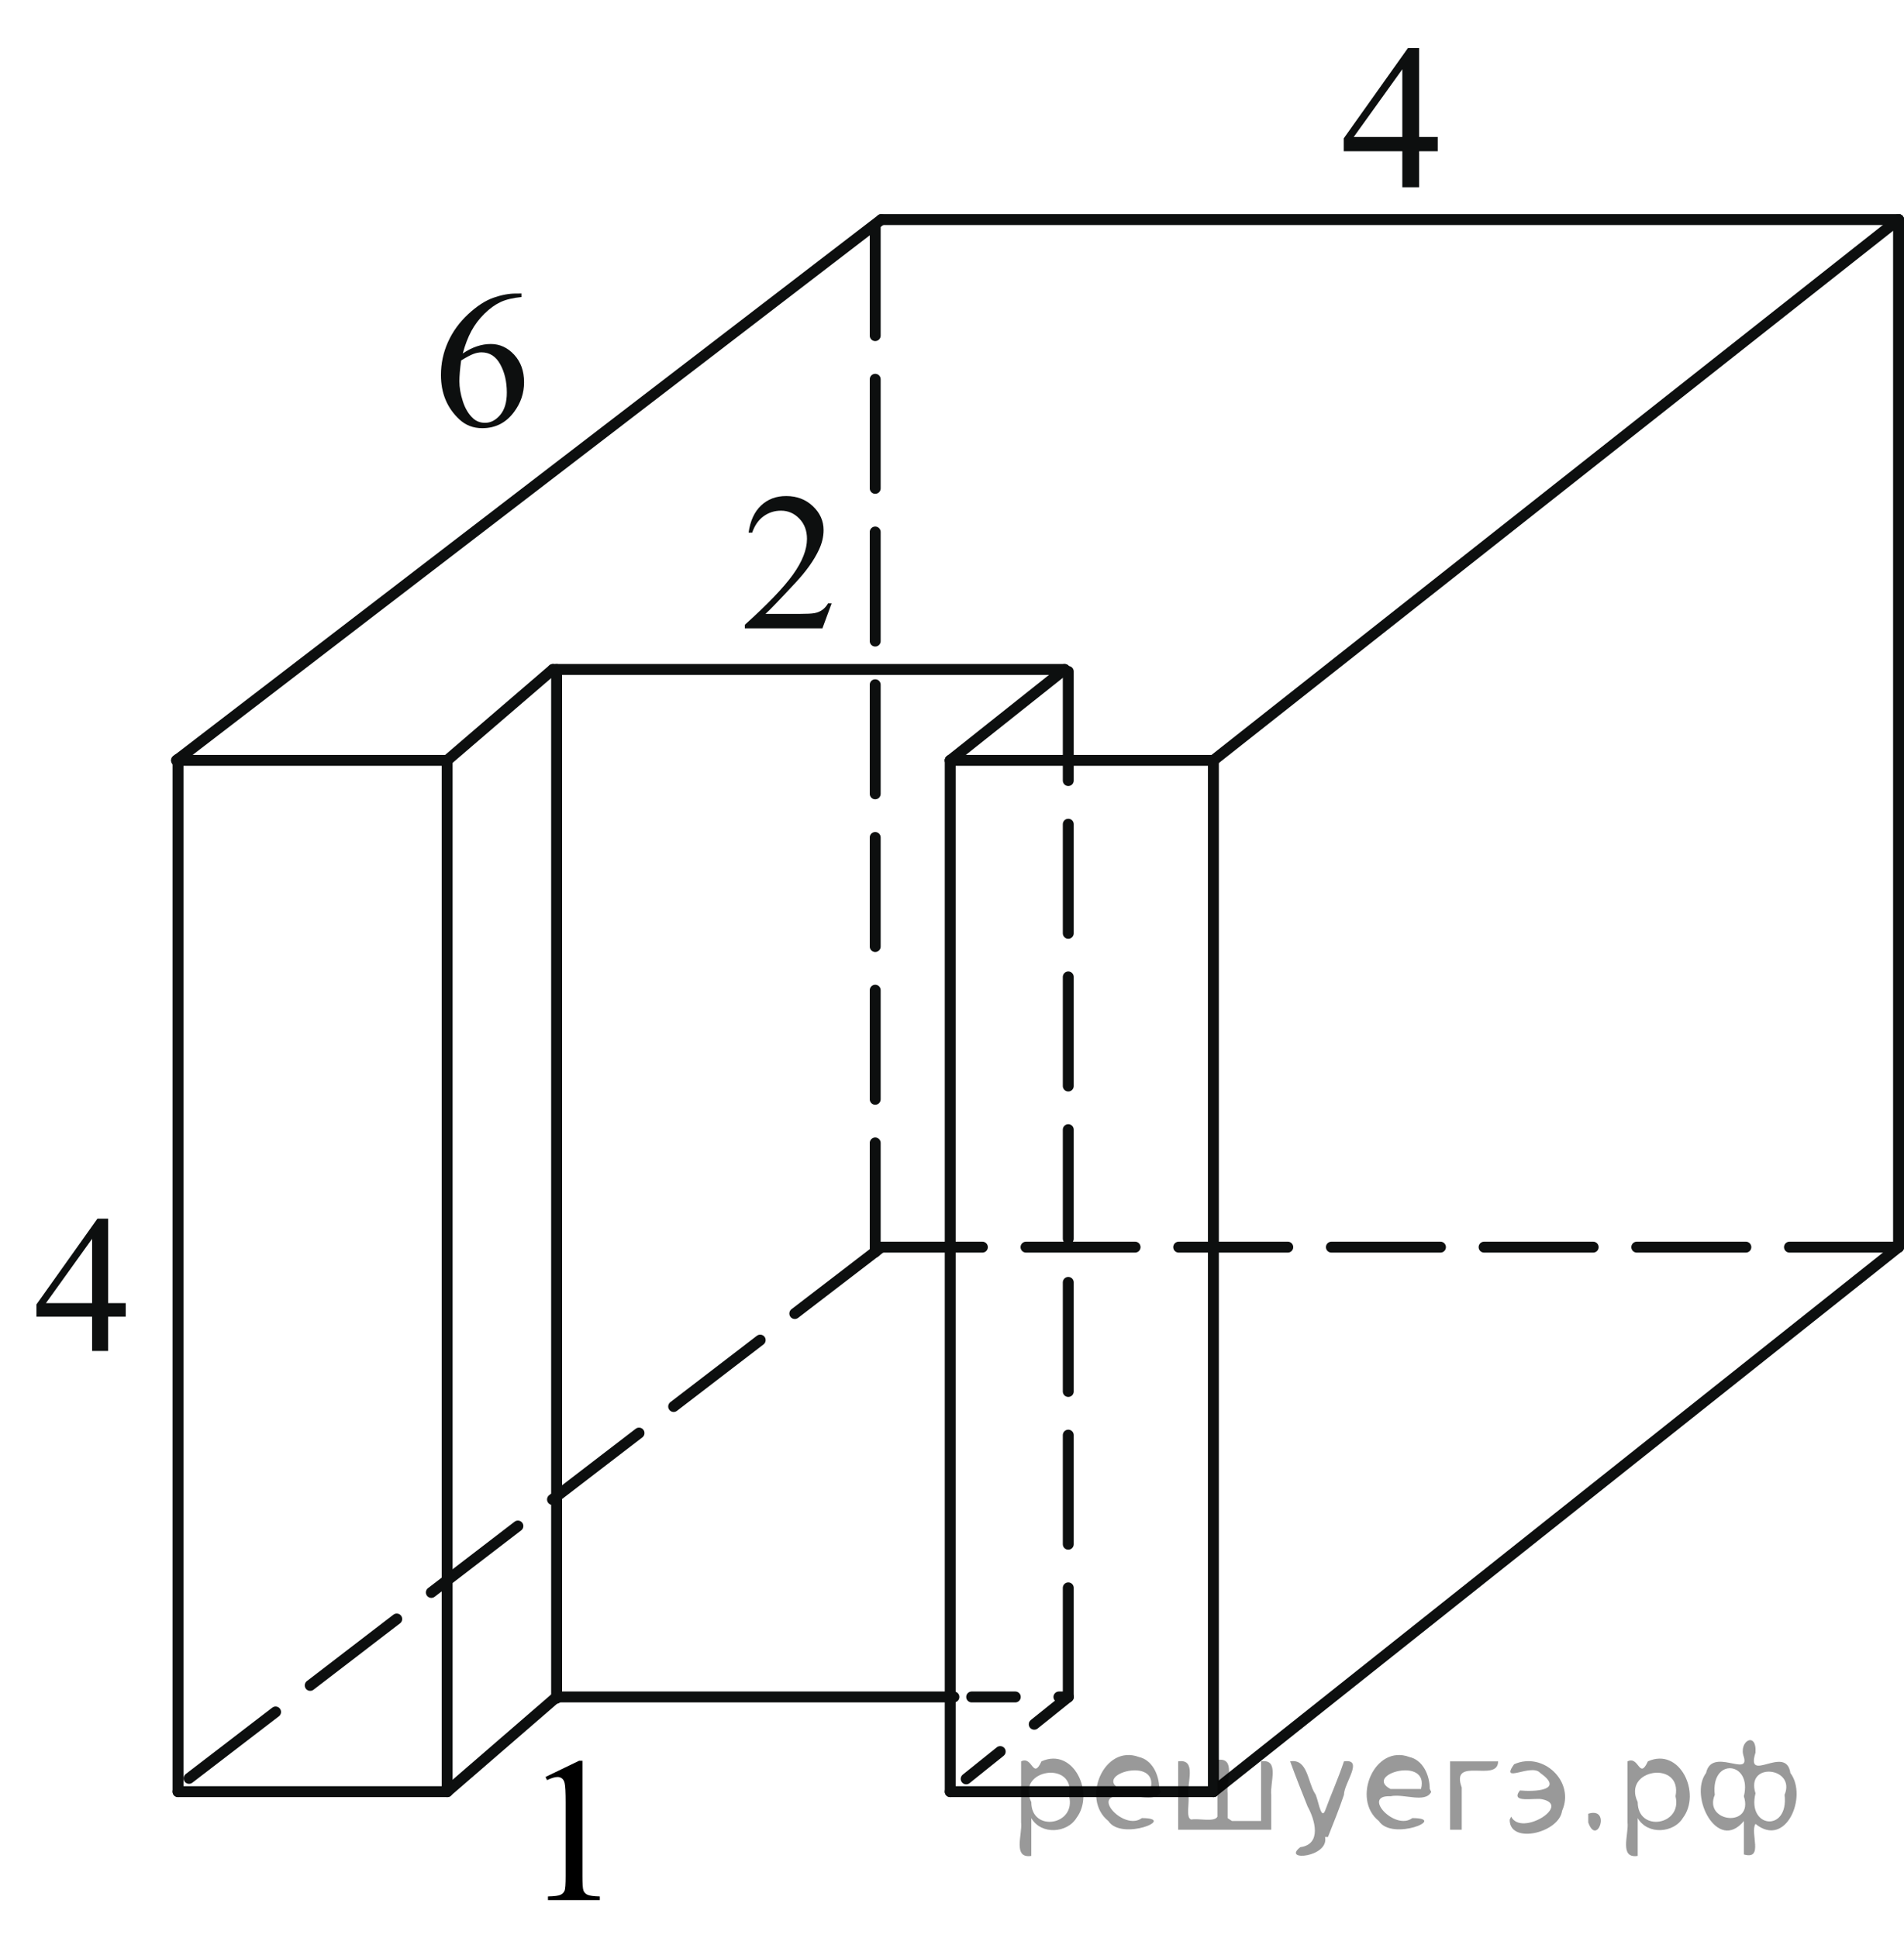 <?xml version="1.0" encoding="utf-8"?>
<!-- Generator: Adobe Illustrator 16.0.0, SVG Export Plug-In . SVG Version: 6.00 Build 0)  -->
<!DOCTYPE svg PUBLIC "-//W3C//DTD SVG 1.1//EN" "http://www.w3.org/Graphics/SVG/1.1/DTD/svg11.dtd">
<svg version="1.1" id="Слой_1" xmlns="http://www.w3.org/2000/svg" xmlns:xlink="http://www.w3.org/1999/xlink" x="0px" y="0px"
	 width="130.929px" height="133.218px" viewBox="3.083 4.51 130.929 133.218" enable-background="new 3.083 4.51 130.929 133.218"
	 xml:space="preserve">
<g>
	<g>
		<g>
			<g>
				<g>
					<defs>
						<rect id="SVGID_1_" x="3.083" y="85.15" width="11.175" height="14.68"/>
					</defs>
					<clipPath id="SVGID_2_">
						<use xlink:href="#SVGID_1_"  overflow="visible"/>
					</clipPath>
					<g clip-path="url(#SVGID_2_)">
						<path fill="#0D0F0F" d="M11.73,94.098v0.932h-1.214v2.354H9.416V95.03H5.588v-0.841l4.195-5.9h0.734v5.809H11.73L11.73,94.098
							z M9.416,94.098v-4.424l-3.175,4.424H9.416z"/>
					</g>
				</g>
			</g>
		</g>
	</g>
</g>
<g>
	<g>
		<g>
			<g>
				<g>
					<defs>
						<rect id="SVGID_3_" x="30.756" y="21.551" width="11.175" height="15.915"/>
					</defs>
					<clipPath id="SVGID_4_">
						<use xlink:href="#SVGID_3_"  overflow="visible"/>
					</clipPath>
					<g clip-path="url(#SVGID_4_)">
						<path fill="#0D0F0F" d="M38.941,24.688v0.243c-0.587,0.057-1.066,0.172-1.438,0.346s-0.738,0.438-1.1,0.792
							c-0.363,0.355-0.663,0.751-0.9,1.187c-0.237,0.437-0.437,0.955-0.597,1.555c0.64-0.434,1.283-0.651,1.928-0.651
							c0.618,0,1.154,0.246,1.607,0.737c0.453,0.49,0.68,1.122,0.68,1.894c0,0.745-0.229,1.425-0.687,2.038
							c-0.551,0.746-1.28,1.118-2.188,1.118c-0.618,0-1.142-0.201-1.574-0.604c-0.845-0.785-1.267-1.802-1.267-3.051
							c0-0.798,0.163-1.556,0.487-2.275s0.789-1.356,1.391-1.914c0.602-0.557,1.179-0.931,1.731-1.124
							c0.551-0.193,1.064-0.289,1.54-0.289L38.941,24.688L38.941,24.688z M34.793,29.291c-0.08,0.592-0.12,1.07-0.12,1.434
							c0,0.42,0.078,0.877,0.236,1.371c0.158,0.494,0.392,0.885,0.704,1.173c0.227,0.206,0.502,0.309,0.827,0.309
							c0.387,0,0.732-0.18,1.038-0.539c0.304-0.36,0.457-0.873,0.457-1.539c0-0.749-0.151-1.397-0.454-1.946
							c-0.302-0.548-0.731-0.822-1.287-0.822c-0.168,0-0.35,0.035-0.544,0.106C35.457,28.907,35.171,29.059,34.793,29.291z"/>
					</g>
				</g>
			</g>
		</g>
	</g>
</g>
<g>
	<g>
		<g>
			<g>
				<g>
					<defs>
						<rect id="SVGID_5_" x="92.853" y="4.51" width="11.761" height="15.451"/>
					</defs>
					<clipPath id="SVGID_6_">
						<use xlink:href="#SVGID_5_"  overflow="visible"/>
					</clipPath>
					<g clip-path="url(#SVGID_6_)">
						<path fill="#0D0F0F" d="M101.948,13.926v0.982h-1.278v2.476h-1.156v-2.476h-4.029v-0.885L99.9,7.813h0.77v6.113H101.948z
							 M99.514,13.926V9.272l-3.342,4.655L99.514,13.926L99.514,13.926z"/>
					</g>
				</g>
			</g>
		</g>
	</g>
</g>
<g>
	<g>
		<g>
			<g>
				<g>
					<defs>
						<rect id="SVGID_7_" x="51.722" y="37.428" width="11.175" height="14.68"/>
					</defs>
					<clipPath id="SVGID_8_">
						<use xlink:href="#SVGID_7_"  overflow="visible"/>
					</clipPath>
					<g clip-path="url(#SVGID_8_)">
						<path fill="#0D0F0F" d="M60.271,45.991l-0.634,1.715h-5.336v-0.243c1.569-1.411,2.674-2.563,3.314-3.456
							c0.64-0.895,0.96-1.711,0.96-2.451c0-0.564-0.175-1.029-0.527-1.393c-0.351-0.364-0.771-0.545-1.26-0.545
							c-0.445,0-0.843,0.129-1.197,0.384c-0.354,0.257-0.615,0.632-0.784,1.127h-0.246c0.111-0.811,0.397-1.433,0.858-1.867
							c0.459-0.434,1.034-0.65,1.723-0.65c0.733,0,1.346,0.232,1.837,0.696c0.492,0.464,0.737,1.012,0.737,1.643
							c0,0.451-0.106,0.902-0.32,1.354c-0.328,0.71-0.863,1.461-1.6,2.254c-1.107,1.191-1.798,1.91-2.074,2.155h2.36
							c0.48,0,0.817-0.017,1.01-0.053c0.194-0.035,0.368-0.106,0.524-0.213c0.155-0.107,0.291-0.259,0.407-0.457H60.271z"/>
					</g>
				</g>
			</g>
		</g>
	</g>
</g>
<line fill="none" stroke="#0D0F0F" stroke-width="0.75" stroke-linecap="round" stroke-linejoin="round" stroke-miterlimit="8" x1="86.523" y1="127.684" x2="86.523" y2="56.784"/>
<line fill="none" stroke="#0D0F0F" stroke-width="0.75" stroke-linecap="round" stroke-linejoin="round" stroke-miterlimit="8" x1="86.523" y1="56.784" x2="133.637" y2="19.604"/>
<line fill="none" stroke="#0D0F0F" stroke-width="0.75" stroke-linecap="round" stroke-linejoin="round" stroke-miterlimit="8" x1="133.637" y1="19.604" x2="63.688" y2="19.604"/>
<line fill="none" stroke="#0D0F0F" stroke-width="0.75" stroke-linecap="round" stroke-linejoin="round" stroke-miterlimit="8" x1="63.688" y1="19.604" x2="15.224" y2="56.784"/>
<line fill="none" stroke="#0D0F0F" stroke-width="0.75" stroke-linecap="round" stroke-linejoin="round" stroke-miterlimit="8" x1="15.224" y1="56.784" x2="33.831" y2="56.784"/>
<line fill="none" stroke="#0D0F0F" stroke-width="0.75" stroke-linecap="round" stroke-linejoin="round" stroke-miterlimit="8" x1="33.831" y1="56.784" x2="41.104" y2="50.533"/>
<line fill="none" stroke="#0D0F0F" stroke-width="0.75" stroke-linecap="round" stroke-linejoin="round" stroke-miterlimit="8" x1="41.104" y1="50.533" x2="76.291" y2="50.533"/>
<line fill="none" stroke="#0D0F0F" stroke-width="0.75" stroke-linecap="round" stroke-linejoin="round" stroke-miterlimit="8" x1="76.291" y1="50.533" x2="68.425" y2="56.784"/>
<line fill="none" stroke="#0D0F0F" stroke-width="0.75" stroke-linecap="round" stroke-linejoin="round" stroke-miterlimit="8" x1="68.425" y1="56.784" x2="86.523" y2="56.784"/>
<line fill="none" stroke="#0D0F0F" stroke-width="0.75" stroke-linecap="round" stroke-linejoin="round" stroke-miterlimit="8" x1="86.523" y1="127.684" x2="133.637" y2="90.248"/>
<line fill="none" stroke="#0D0F0F" stroke-width="0.75" stroke-linecap="round" stroke-linejoin="round" stroke-miterlimit="8" stroke-dasharray="7.5,3" x1="133.637" y1="90.248" x2="63.688" y2="90.248"/>
<line fill="none" stroke="#0D0F0F" stroke-width="0.75" stroke-linecap="round" stroke-linejoin="round" stroke-miterlimit="8" stroke-dasharray="7.5,3" x1="63.688" y1="90.248" x2="15.224" y2="127.428"/>
<line fill="none" stroke="#0D0F0F" stroke-width="0.75" stroke-linecap="round" stroke-linejoin="round" stroke-miterlimit="8" x1="15.325" y1="127.684" x2="33.831" y2="127.684"/>
<line fill="none" stroke="#0D0F0F" stroke-width="0.75" stroke-linecap="round" stroke-linejoin="round" stroke-miterlimit="8" x1="33.831" y1="127.684" x2="41.358" y2="121.172"/>
<line fill="none" stroke="#0D0F0F" stroke-width="0.75" stroke-linecap="round" stroke-linejoin="round" stroke-miterlimit="8" x1="41.358" y1="121.172" x2="68.678" y2="121.172"/>
<line fill="none" stroke="#0D0F0F" stroke-width="0.75" stroke-linecap="round" stroke-linejoin="round" stroke-miterlimit="8" stroke-dasharray="3,3" x1="76.543" y1="121.172" x2="68.425" y2="127.684"/>
<line fill="none" stroke="#0D0F0F" stroke-width="0.75" stroke-linecap="round" stroke-linejoin="round" stroke-miterlimit="8" x1="68.425" y1="127.684" x2="86.523" y2="127.684"/>
<line fill="none" stroke="#0D0F0F" stroke-width="0.75" stroke-linecap="round" stroke-linejoin="round" stroke-miterlimit="8" x1="68.425" y1="127.684" x2="68.425" y2="56.784"/>
<line fill="none" stroke="#0D0F0F" stroke-width="0.75" stroke-linecap="round" stroke-linejoin="round" stroke-miterlimit="8" stroke-dasharray="7.5,3" x1="76.543" y1="121.172" x2="76.543" y2="50.533"/>
<line fill="none" stroke="#0D0F0F" stroke-width="0.75" stroke-linecap="round" stroke-linejoin="round" stroke-miterlimit="8" x1="41.358" y1="121.259" x2="41.358" y2="50.533"/>
<line fill="none" stroke="#0D0F0F" stroke-width="0.75" stroke-linecap="round" stroke-linejoin="round" stroke-miterlimit="8" x1="33.831" y1="127.684" x2="33.831" y2="56.784"/>
<line fill="none" stroke="#0D0F0F" stroke-width="0.75" stroke-linecap="round" stroke-linejoin="round" stroke-miterlimit="8" x1="15.325" y1="127.684" x2="15.325" y2="56.701"/>
<line fill="none" stroke="#0D0F0F" stroke-width="0.75" stroke-linecap="round" stroke-linejoin="round" stroke-miterlimit="8" stroke-dasharray="7.5,3" x1="63.267" y1="90.584" x2="63.267" y2="19.436"/>
<line fill="none" stroke="#0D0F0F" stroke-width="0.75" stroke-linecap="round" stroke-linejoin="round" stroke-miterlimit="8" x1="133.637" y1="90.248" x2="133.637" y2="19.604"/>
<path fill="none" stroke="#0D0F0F" stroke-width="0.75" stroke-linecap="round" stroke-linejoin="round" stroke-miterlimit="8" d="
	M53.267,108.813"/>
<line fill="none" stroke="#0D0F0F" stroke-width="0.75" stroke-linecap="round" stroke-linejoin="round" stroke-miterlimit="8" stroke-dasharray="3,3" x1="69.9" y1="121.172" x2="76.543" y2="121.172"/>
<g>
	<g>
		<g>
			<defs>
				<rect id="SVGID_9_" x="38.104" y="122.259" width="9.109" height="15.471"/>
			</defs>
			<clipPath id="SVGID_10_">
				<use xlink:href="#SVGID_9_"  overflow="visible"/>
			</clipPath>
			<g clip-path="url(#SVGID_10_)">
				<path d="M40.597,126.671l2.307-1.113h0.23v7.928c0,0.525,0.021,0.854,0.066,0.982c0.044,0.131,0.136,0.229,0.274,0.299
					c0.142,0.068,0.424,0.107,0.854,0.117v0.256h-3.564v-0.256c0.447-0.01,0.736-0.047,0.867-0.113
					c0.13-0.066,0.221-0.158,0.271-0.271c0.053-0.113,0.077-0.451,0.077-1.016v-5.066c0-0.686-0.021-1.121-0.068-1.316
					c-0.033-0.146-0.094-0.256-0.18-0.324s-0.188-0.104-0.311-0.104c-0.172,0-0.412,0.07-0.72,0.215L40.597,126.671z"/>
			</g>
		</g>
	</g>
</g>
<g style="stroke:none;fill:#000;fill-opacity:0.4" > <path d="m 74.0,129.6 c 0,0.8 0,1.6 0,2.5 -1.3,0.2 -0.6,-1.5 -0.7,-2.3 0,-1.4 0,-2.8 0,-4.2 0.8,-0.4 0.8,1.3 1.4,0.0 2.2,-1.0 3.7,2.2 2.4,3.9 -0.6,1.0 -2.4,1.2 -3.1,0.0 z m 2.6,-1.6 c 0.5,-2.5 -3.7,-1.9 -2.6,0.4 0.0,2.1 3.1,1.6 2.6,-0.4 z" /> <path d="m 82.9,127.7 c -0.4,0.8 -1.9,0.1 -2.8,0.3 -2.0,-0.1 0.3,2.4 1.5,1.5 2.5,0.0 -1.4,1.6 -2.3,0.2 -1.9,-1.5 -0.3,-5.3 2.1,-4.4 0.9,0.2 1.4,1.2 1.4,2.2 z m -0.7,-0.2 c 0.6,-2.3 -4.0,-1.0 -2.1,0.0 0.7,0 1.4,-0.0 2.1,-0.0 z" /> <path d="m 87.8,129.7 c 0.6,0 1.3,0 2.0,0 0,-1.3 0,-2.7 0,-4.1 1.3,-0.2 0.6,1.5 0.7,2.3 0,0.8 0,1.6 0,2.4 -2.1,0 -4.2,0 -6.4,0 0,-1.5 0,-3.1 0,-4.7 1.3,-0.2 0.6,1.5 0.7,2.3 0.1,0.5 -0.2,1.6 0.2,1.7 0.5,-0.1 1.6,0.2 1.8,-0.2 0,-1.3 0,-2.6 0,-3.9 1.3,-0.2 0.6,1.5 0.7,2.3 0,0.5 0,1.1 0,1.7 z" /> <path d="m 94.2,130.8 c 0.3,1.4 -3.0,1.7 -1.7,0.7 1.5,-0.2 1.0,-1.9 0.5,-2.8 -0.4,-1.0 -0.8,-2.0 -1.2,-3.1 1.2,-0.2 1.2,1.4 1.7,2.2 0.2,0.2 0.4,1.9 0.7,1.2 0.4,-1.1 0.9,-2.2 1.3,-3.4 1.4,-0.2 0.0,1.5 -0.0,2.3 -0.3,0.9 -0.7,1.9 -1.1,2.9 z" /> <path d="m 101.5,127.7 c -0.4,0.8 -1.9,0.1 -2.8,0.3 -2.0,-0.1 0.3,2.4 1.5,1.5 2.5,0.0 -1.4,1.6 -2.3,0.2 -1.9,-1.5 -0.3,-5.3 2.1,-4.4 0.9,0.2 1.4,1.2 1.4,2.2 z m -0.7,-0.2 c 0.6,-2.3 -4.0,-1.0 -2.1,0.0 0.7,0 1.4,-0.0 2.1,-0.0 z" /> <path d="m 102.8,130.3 c 0,-1.5 0,-3.1 0,-4.7 1.1,0 2.2,0 3.3,0 0.0,1.5 -3.3,-0.4 -2.5,1.8 0,0.9 0,1.9 0,2.9 -0.2,0 -0.5,0 -0.7,0 z" /> <path d="m 107.0,129.4 c 0.7,1.4 4.2,-0.8 2.1,-1.2 -0.5,-0.1 -2.2,0.3 -1.5,-0.6 1.0,0.1 3.1,0.0 1.4,-1.2 -0.6,-0.7 -2.8,0.8 -1.8,-0.6 2.0,-0.9 4.2,1.2 3.3,3.2 -0.2,1.5 -3.5,2.3 -3.6,0.7 l 0,-0.1 0,-0.0 0,0 z" /> <path d="m 112.3,129.2 c 1.6,-0.5 0.6,2.3 -0.0,0.6 -0.0,-0.2 0.0,-0.4 0.0,-0.6 z" /> <path d="m 115.7,129.6 c 0,0.8 0,1.6 0,2.5 -1.3,0.2 -0.6,-1.5 -0.7,-2.3 0,-1.4 0,-2.8 0,-4.2 0.8,-0.4 0.8,1.3 1.4,0.0 2.2,-1.0 3.7,2.2 2.4,3.9 -0.6,1.0 -2.4,1.2 -3.1,0.0 z m 2.6,-1.6 c 0.5,-2.5 -3.7,-1.9 -2.6,0.4 0.0,2.1 3.1,1.6 2.6,-0.4 z" /> <path d="m 121.0,127.9 c -0.8,1.9 2.7,2.3 2.0,0.1 0.6,-2.4 -2.3,-2.7 -2.0,-0.1 z m 2.0,4.2 c 0,-0.8 0,-1.6 0,-2.4 -1.8,2.2 -3.8,-1.7 -2.6,-3.3 0.4,-1.8 3.0,0.3 2.6,-1.1 -0.4,-1.1 0.9,-1.8 0.8,-0.3 -0.7,2.2 2.1,-0.6 2.4,1.4 1.2,1.6 -0.3,5.2 -2.4,3.5 -0.4,0.6 0.6,2.5 -0.8,2.1 z m 2.8,-4.2 c 0.8,-1.9 -2.7,-2.3 -2.0,-0.1 -0.6,2.4 2.3,2.7 2.0,0.1 z" /> </g></svg>

<!--File created and owned by https://sdamgia.ru. Copying is prohibited. All rights reserved.-->
